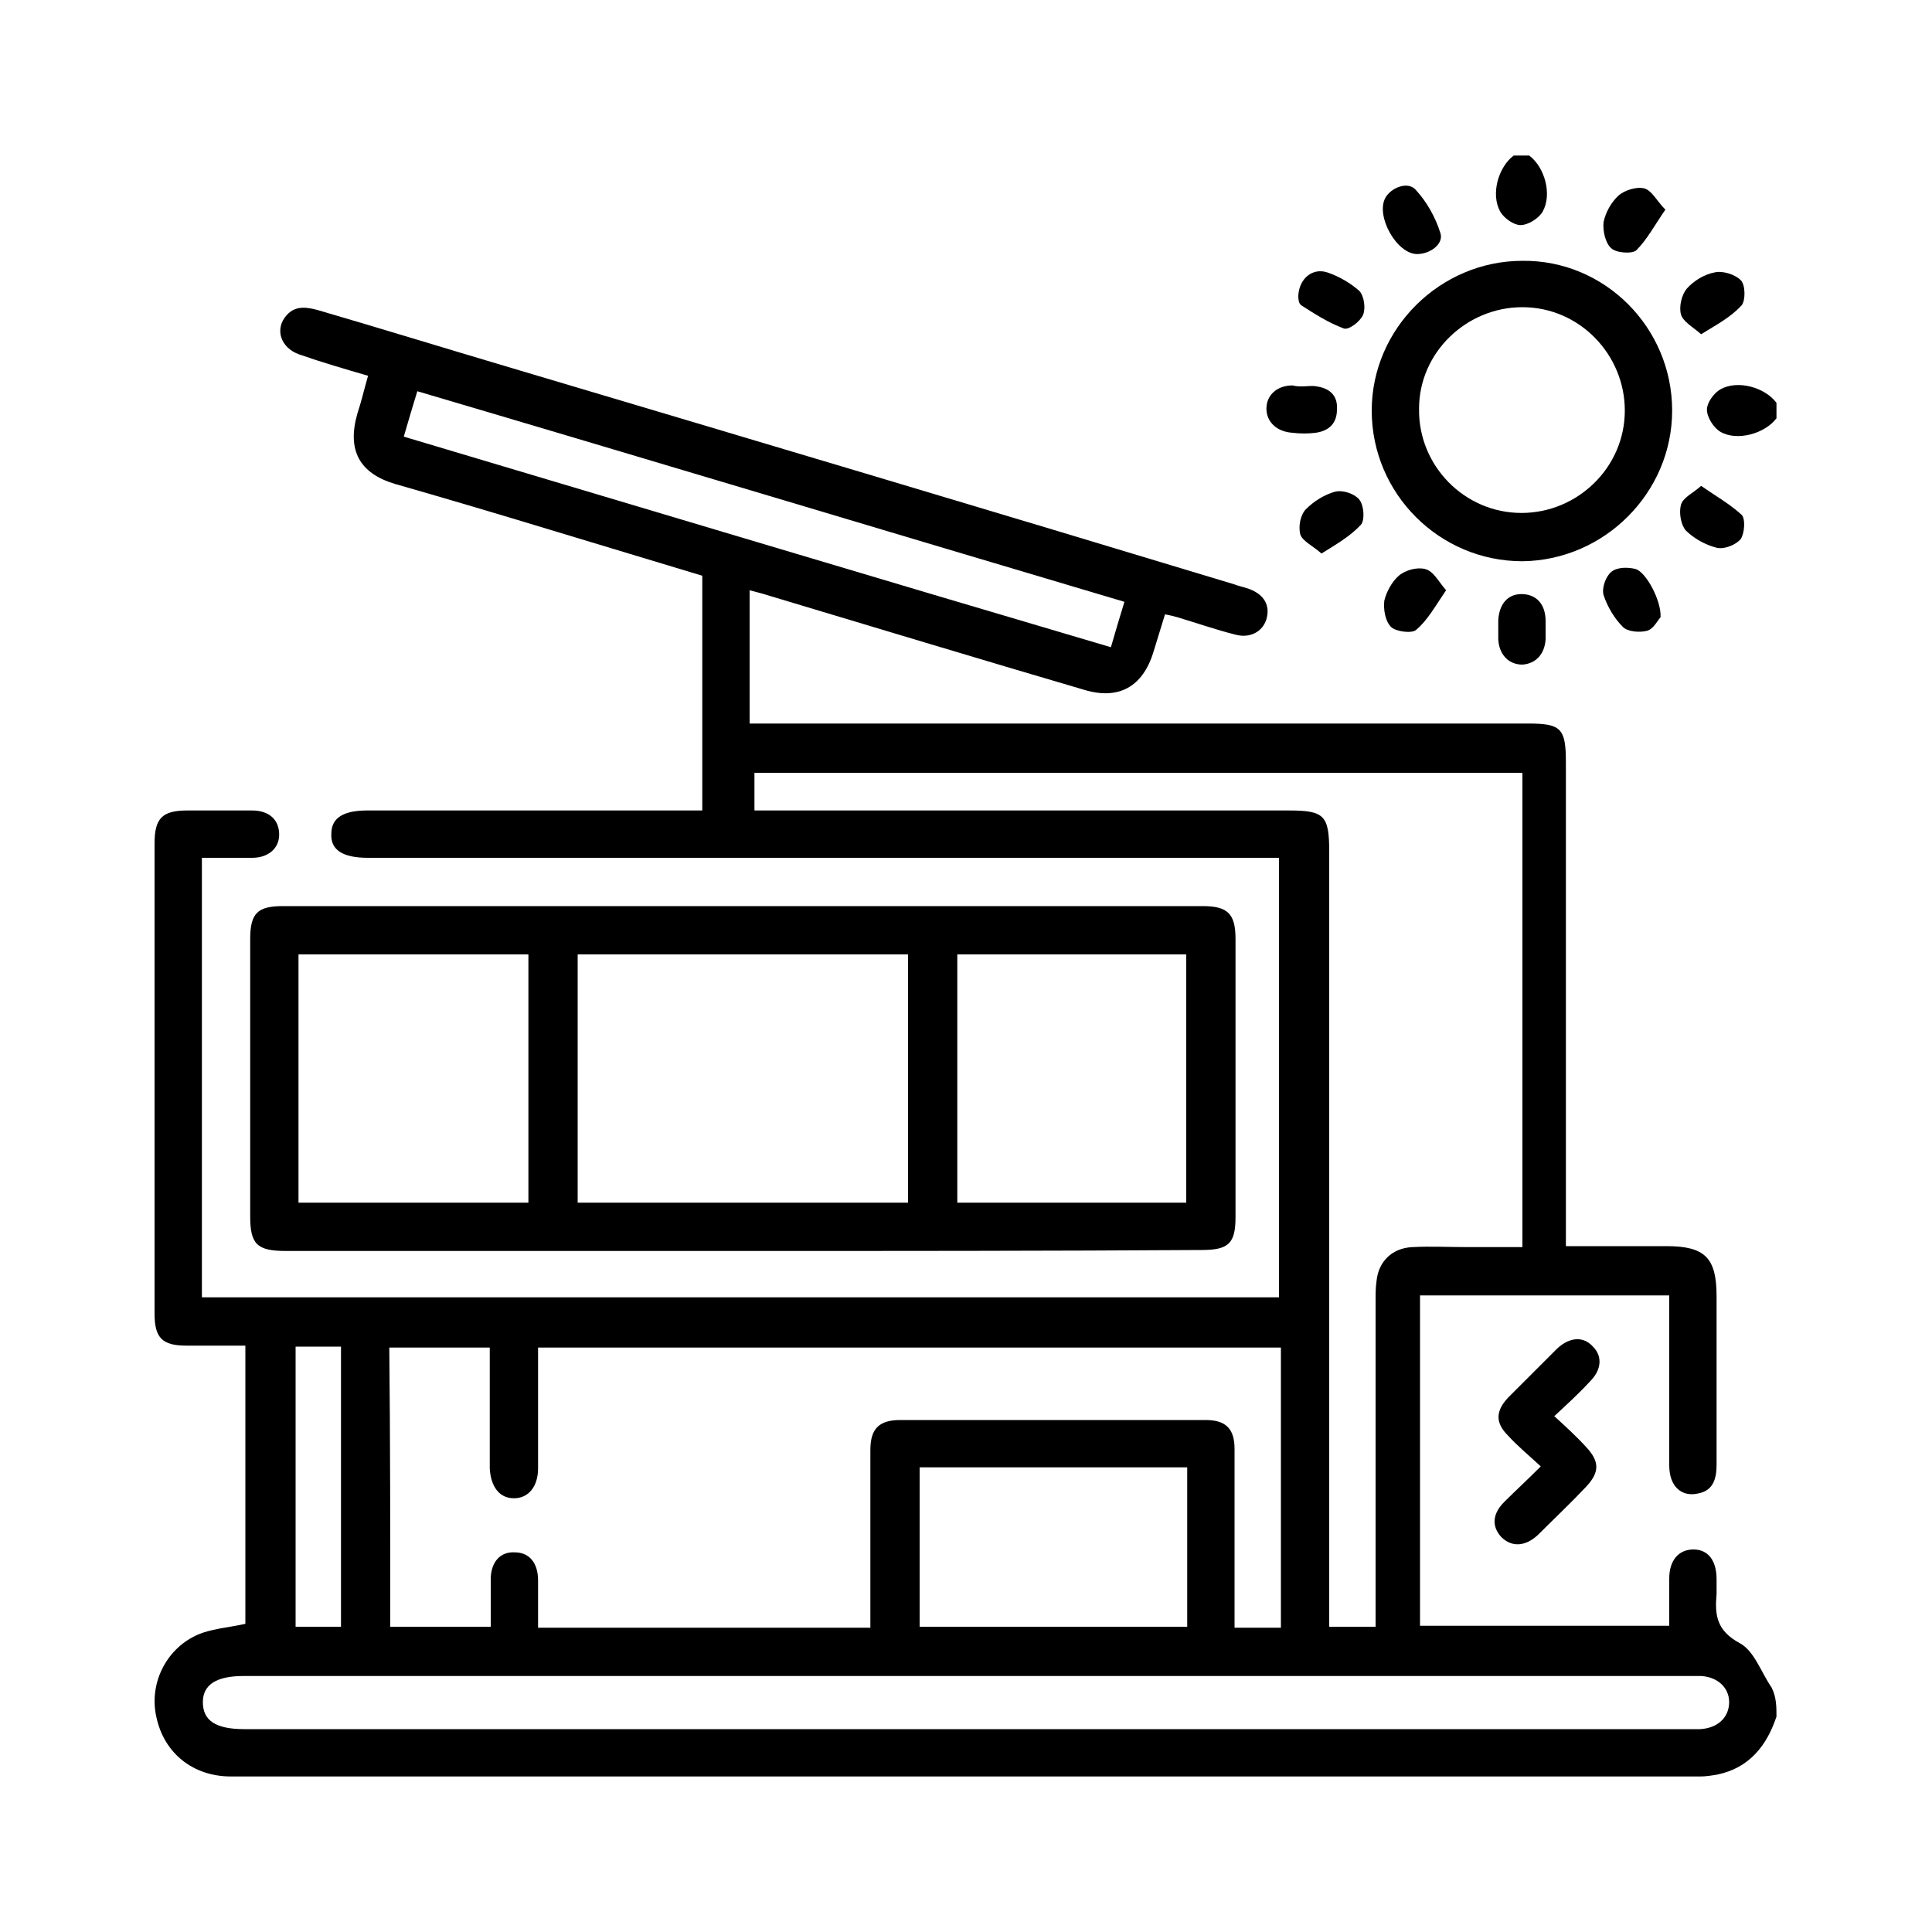<?xml version="1.0" encoding="UTF-8"?>
<!-- Generator: Adobe Illustrator 27.3.1, SVG Export Plug-In . SVG Version: 6.00 Build 0)  -->
<svg xmlns="http://www.w3.org/2000/svg" xmlns:xlink="http://www.w3.org/1999/xlink" version="1.1" id="Livello_1" x="0px" y="0px" viewBox="0 0 200 200" style="enable-background:new 0 0 200 200;" xml:space="preserve">
<g>
	<path d="M183.9,177.7c-1,3-2.8,5.3-6.1,6c-0.6,0.1-1.2,0.2-1.8,0.2c-50.7,0-101.4,0-152.1,0c-3.9,0-6.9-2.4-7.7-6.1   c-0.8-3.4,0.9-7,4.1-8.5c1.5-0.7,3.3-0.8,5.1-1.2c0-9.4,0-19,0-28.8c-2,0-4.1,0-6.1,0c-2.5,0-3.3-0.8-3.3-3.3c0-16.2,0-32.4,0-48.7   c0-2.6,0.8-3.4,3.4-3.4c2.2,0,4.5,0,6.7,0c1.8,0,2.8,1,2.8,2.5c0,1.4-1.1,2.4-2.8,2.4c-1.7,0-3.4,0-5.2,0c0,15.2,0,30.3,0,45.5   c37.2,0,74.3,0,111.5,0c0-15.1,0-30.2,0-45.5c-0.6,0-1.2,0-1.9,0c-30.8,0-61.6,0-92.4,0c-2.6,0-3.9-0.8-3.8-2.5   c0-1.6,1.2-2.4,3.7-2.4c11,0,22,0,32.9,0c0.6,0,1.2,0,1.8,0c0-8.2,0-16.2,0-24.3c-5-1.5-9.9-3-14.9-4.5c-5.6-1.7-11.3-3.4-16.9-5   c-3.7-1.1-5-3.5-3.9-7.3c0.4-1.2,0.7-2.5,1.1-3.9c-2.4-0.7-4.8-1.4-7.1-2.2c-2-0.7-2.6-2.7-1.3-4.1c0.9-1,2.1-0.8,3.2-0.5   c6.5,1.9,13,3.9,19.4,5.8c25.2,7.5,50.4,15,75.5,22.6c0.5,0.2,1.1,0.3,1.6,0.5c1.5,0.6,2.1,1.7,1.7,3.1c-0.4,1.3-1.7,2-3.2,1.6   c-2-0.5-4-1.2-6-1.8c-0.4-0.1-0.7-0.2-1.3-0.3c-0.4,1.3-0.8,2.6-1.2,3.9c-1.1,3.6-3.6,5-7.2,3.9c-10.9-3.2-21.8-6.5-32.8-9.8   c-0.6-0.2-1.1-0.3-1.8-0.5c0,4.6,0,9.1,0,13.8c0.7,0,1.4,0,2.1,0c26.2,0,52.3,0,78.5,0c3.4,0,3.9,0.5,3.9,4c0,16,0,32,0,48   c0,0.6,0,1.3,0,2.1c3.6,0,7,0,10.4,0c4,0,5.2,1.2,5.2,5.2c0,5.8,0,11.6,0,17.4c0,1.4-0.3,2.7-1.9,3c-1.7,0.4-3-0.7-3-2.9   c0-4.4,0-8.7,0-13.1c0-1.5,0-2.9,0-4.5c-8.6,0-17.2,0-25.8,0c0,11.4,0,22.7,0,34.2c8.5,0,17.1,0,25.8,0c0-1.7,0-3.3,0-4.9   c0-1.9,1-3,2.5-3c1.5,0,2.4,1.1,2.4,3.1c0,0.5,0,1,0,1.5c-0.2,2.2,0,3.8,2.4,5.1c1.5,0.8,2.2,3,3.3,4.6   C183.9,175.7,183.9,176.7,183.9,177.7z M40.4,168.4c3.5,0,6.9,0,10.4,0c0-1.7,0-3.3,0-4.9c0-1.8,1-2.9,2.5-2.8   c1.5,0,2.4,1.1,2.4,2.9c0,1.6,0,3.2,0,4.9c11.6,0,22.9,0,34.4,0c0-6.2,0-12.3,0-18.4c0-2.2,0.9-3.1,3.1-3.1c10.5,0,21.1,0,31.6,0   c2.1,0,3,0.9,3,3c0,5.4,0,10.8,0,16.2c0,0.7,0,1.5,0,2.3c1.7,0,3.3,0,4.8,0c0-9.7,0-19.4,0-29c-25.7,0-51.2,0-76.9,0   c0,4.2,0,8.4,0,12.5c0,1.9-1,3.1-2.5,3.1c-1.5,0-2.4-1.2-2.5-3.1c0-3.7,0-7.3,0-11c0-0.5,0-1,0-1.5c-3.6,0-7,0-10.4,0   C40.4,149.1,40.4,158.7,40.4,168.4z M78.1,83.9c0.8,0,1.5,0,2.1,0c17.7,0,35.5,0,53.2,0c3.7,0,4.2,0.5,4.2,4.3   c0,26.1,0,52.2,0,78.3c0,0.6,0,1.3,0,1.9c1.7,0,3.1,0,4.8,0c0-0.7,0-1.4,0-2c0-10.6,0-21.2,0-31.8c0-0.7,0-1.3,0.1-2   c0.2-2,1.6-3.4,3.7-3.5c1.9-0.1,3.8,0,5.7,0c1.9,0,3.8,0,5.7,0c0-16.5,0-32.8,0-49.1c-26.6,0-53,0-79.5,0   C78.1,81.4,78.1,82.6,78.1,83.9z M100,179c24.8,0,49.7,0,74.5,0c0.5,0,1,0,1.5,0c1.8-0.1,3-1.2,3-2.8c0-1.5-1.2-2.6-2.9-2.7   c-0.4,0-0.9,0-1.3,0c-49.9,0-99.7,0-149.6,0c-2.8,0-4.2,0.9-4.2,2.7c0,1.9,1.3,2.8,4.3,2.8C50.2,179,75.1,179,100,179z    M122.9,151.9c-9.3,0-18.5,0-27.7,0c0,5.6,0,11.1,0,16.5c9.3,0,18.4,0,27.7,0C122.9,162.9,122.9,157.5,122.9,151.9z M41.8,45.2   c24.5,7.3,48.8,14.6,73.2,21.8c0.5-1.7,0.9-3.1,1.4-4.7C91.8,55,67.6,47.7,43.2,40.5C42.7,42.1,42.3,43.5,41.8,45.2z M30.6,139.4   c0,9.8,0,19.4,0,29c1.7,0,3.2,0,4.7,0c0-9.7,0-19.3,0-29C33.8,139.4,32.2,139.4,30.6,139.4z"></path>
	<path d="M183.9,43.3c-1.2,1.6-4.1,2.4-5.8,1.4c-0.7-0.4-1.4-1.5-1.4-2.3c0-0.7,0.7-1.7,1.4-2.1c1.8-1,4.6-0.2,5.8,1.4   C183.9,42.2,183.9,42.7,183.9,43.3z"></path>
	<path d="M158.3,16.1c1.6,1.2,2.4,4,1.4,5.8c-0.4,0.7-1.5,1.4-2.3,1.4c-0.7,0-1.7-0.7-2.1-1.4c-1-1.8-0.2-4.6,1.4-5.8   C157.3,16.1,157.8,16.1,158.3,16.1z"></path>
	<path d="M76.8,129.5c-15.7,0-31.5,0-47.2,0c-3,0-3.7-0.7-3.7-3.6c0-9.6,0-19.1,0-28.7c0-2.7,0.8-3.4,3.4-3.4c31.7,0,63.5,0,95.2,0   c2.6,0,3.4,0.8,3.4,3.4c0,9.6,0,19.2,0,28.8c0,2.7-0.7,3.4-3.5,3.4C108.5,129.5,92.6,129.5,76.8,129.5z M94,124.5   c0-8.7,0-17.2,0-25.7c-11.5,0-22.9,0-34.2,0c0,8.6,0,17.1,0,25.7C71.2,124.5,82.5,124.5,94,124.5z M99.1,98.8c0,8.7,0,17.2,0,25.7   c8,0,15.9,0,23.7,0c0-8.6,0-17.1,0-25.7C114.9,98.8,107.1,98.8,99.1,98.8z M54.7,98.8c-8,0-15.9,0-23.8,0c0,8.6,0,17.1,0,25.7   c8,0,15.8,0,23.8,0C54.7,115.9,54.7,107.4,54.7,98.8z"></path>
	<path d="M173.1,42.5c0,8.5-7,15.5-15.5,15.6c-8.6,0-15.6-7-15.6-15.6c0-8.5,7.1-15.5,15.6-15.5C166.1,26.9,173.1,33.9,173.1,42.5z    M168.2,42.5c0-5.8-4.7-10.7-10.6-10.7c-5.8,0-10.7,4.7-10.7,10.5c-0.1,5.9,4.7,10.8,10.6,10.8C163.3,53.1,168.2,48.4,168.2,42.5z"></path>
	<path d="M159.5,151.8c-1.3-1.2-2.4-2.1-3.4-3.2c-1.3-1.3-1.3-2.5,0-3.9c1.7-1.7,3.4-3.4,5.1-5.1c1.3-1.2,2.7-1.3,3.7-0.2   c1,1,0.9,2.4-0.3,3.6c-1.1,1.2-2.3,2.3-3.7,3.6c1.2,1.1,2.3,2.1,3.3,3.2c1.4,1.5,1.4,2.6,0,4.1c-1.6,1.7-3.3,3.3-5,5   c-1.3,1.2-2.7,1.3-3.8,0.2c-1-1.1-0.9-2.4,0.3-3.6C156.9,154.3,158.1,153.2,159.5,151.8z"></path>
	<path d="M160,65.1c0,0.4,0,0.8,0,1.1c-0.1,1.5-1,2.5-2.4,2.6c-1.4,0-2.4-1-2.5-2.6c0-0.7,0-1.3,0-2c0.1-1.7,1-2.7,2.4-2.7   c1.5,0,2.5,1,2.5,2.8C160,64.6,160,64.8,160,65.1z"></path>
	<path d="M134.8,40c0.5,0,1-0.1,1.5,0c1.4,0.2,2.2,1,2.1,2.4c0,1.4-0.8,2.2-2.2,2.4c-0.8,0.1-1.6,0.1-2.4,0   c-1.6-0.1-2.7-1.1-2.7-2.5c0-1.4,1.1-2.4,2.7-2.4C134.2,40,134.5,40,134.8,40C134.8,40,134.8,40,134.8,40z"></path>
	<path d="M136.8,57.3c-0.9-0.8-2-1.3-2.2-2c-0.2-0.8,0-2,0.6-2.6c0.8-0.8,1.9-1.5,3-1.8c0.8-0.2,2,0.2,2.5,0.8   c0.5,0.6,0.6,2.1,0.2,2.6C139.8,55.5,138.4,56.3,136.8,57.3z"></path>
	<path d="M134.4,30.6c0.1-1.8,1.5-2.9,3-2.4c1.2,0.4,2.4,1.1,3.3,1.9c0.5,0.5,0.7,1.8,0.4,2.5c-0.3,0.7-1.5,1.6-2,1.4   c-1.6-0.6-3-1.5-4.4-2.4C134.4,31.4,134.4,30.8,134.4,30.6z"></path>
	<path d="M149.7,61.1c-1.1,1.6-1.9,3.1-3.1,4.1c-0.4,0.4-2.1,0.2-2.6-0.3c-0.6-0.6-0.8-1.8-0.7-2.7c0.2-0.9,0.8-2,1.5-2.6   c0.7-0.6,1.9-0.9,2.7-0.7C148.4,59.1,148.9,60.2,149.7,61.1z"></path>
	<path d="M176.1,50.3c1.6,1.1,3,1.9,4.2,3c0.4,0.4,0.3,1.9-0.1,2.5c-0.5,0.6-1.7,1.1-2.5,0.9c-1.2-0.3-2.4-1-3.2-1.8   c-0.5-0.6-0.7-1.8-0.5-2.6C174.2,51.5,175.2,51.1,176.1,50.3z"></path>
	<path d="M171.9,63.9c-0.3,0.3-0.7,1.2-1.4,1.4c-0.8,0.2-2,0.1-2.5-0.4c-0.9-0.9-1.6-2.1-2-3.3c-0.2-0.7,0.2-1.9,0.8-2.4   c0.6-0.5,1.7-0.5,2.5-0.3C170.4,59.2,172,62.2,171.9,63.9z"></path>
	<path d="M146.7,26.3c-2.1,0-4.3-3.9-3.3-5.8c0.6-1.1,2.4-1.8,3.2-0.8c1.1,1.2,2,2.8,2.5,4.4C149.5,25.2,148.1,26.3,146.7,26.3z"></path>
	<path d="M176.1,34.6c-0.9-0.8-1.9-1.3-2.1-2.1c-0.2-0.8,0.1-2,0.6-2.6c0.7-0.8,1.8-1.5,2.9-1.7c0.8-0.2,2.1,0.2,2.7,0.8   c0.5,0.5,0.5,2.1,0.1,2.6C179.1,32.9,177.7,33.6,176.1,34.6z"></path>
	<path d="M172.4,21.7c-1.1,1.6-1.9,3.1-3,4.2c-0.4,0.4-2.1,0.3-2.6-0.2c-0.6-0.5-0.9-1.8-0.8-2.7c0.2-1,0.8-2.1,1.6-2.8   c0.6-0.5,1.8-0.9,2.6-0.7C171,19.7,171.5,20.8,172.4,21.7z"></path>
</g>
</svg>
